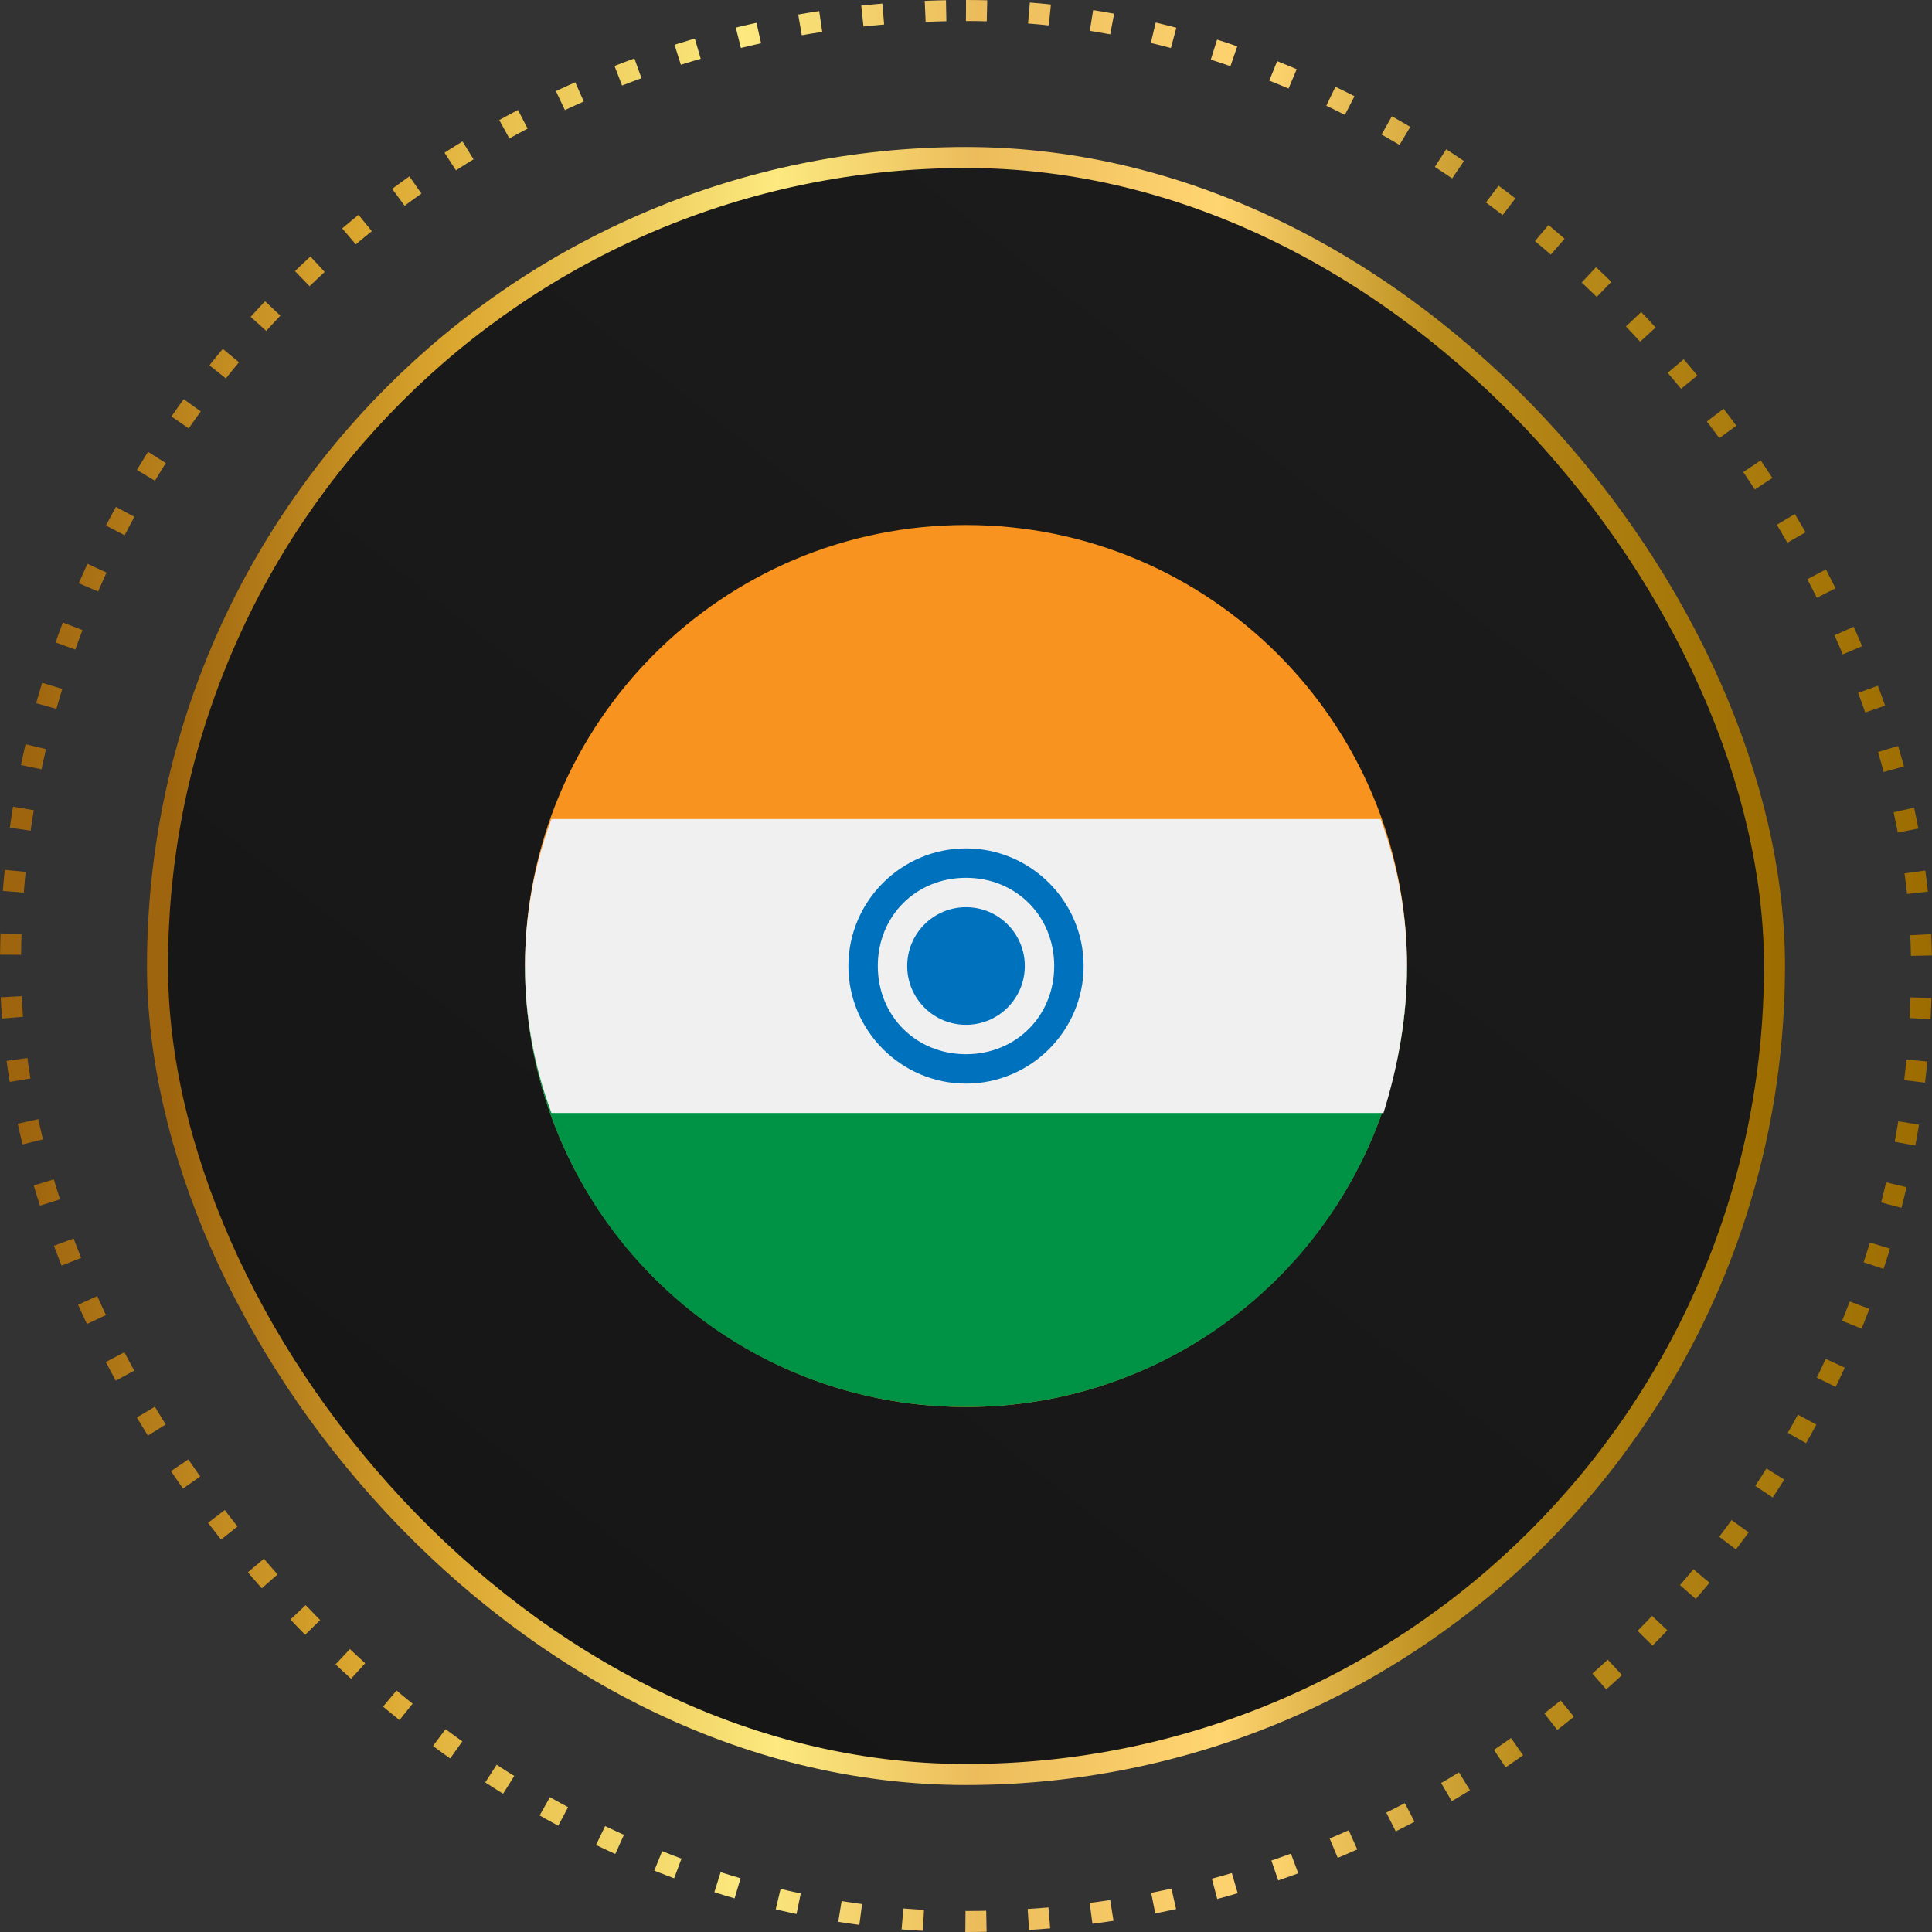 <svg width="92" height="92" viewBox="0 0 92 92" fill="none" xmlns="http://www.w3.org/2000/svg">
<rect x="0" y="0" width="92" height="92" fill="#333333" stroke="none"/>
<rect x="0.5" y="0.5" width="91" height="91" rx="45.5" stroke="url(#paint0_linear_400_2324)" stroke-dasharray="1 2"/>
<rect x="7.5" y="7.5" width="77" height="77" rx="38.5" fill="url(#paint1_linear_400_2324)" stroke="url(#paint2_linear_400_2324)"/>
<g clip-path="url(#clip0_400_2324)">
<path d="M46 67C57.598 67 67 57.598 67 46C67 34.402 57.598 25 46 25C34.402 25 25 34.402 25 46C25 57.598 34.402 67 46 67Z" fill="#F7931E"/>
<path d="M67 46C67 57.62 57.62 67 46 67C34.38 67 25 57.62 25 46H67Z" fill="#009245"/>
<path d="M67 46C67 43.62 66.58 41.24 65.74 39H26.26C24.58 43.48 24.58 48.52 26.26 53H65.88C66.58 50.76 67 48.38 67 46Z" fill="#F0F0F0"/>
<path d="M46 40.4C42.92 40.4 40.4 42.92 40.4 46C40.4 49.08 42.92 51.6 46 51.6C49.08 51.6 51.6 49.08 51.6 46C51.6 42.92 49.08 40.4 46 40.4ZM46 50.2C43.62 50.2 41.8 48.38 41.8 46C41.8 43.62 43.62 41.8 46 41.8C48.38 41.8 50.2 43.62 50.2 46C50.2 48.38 48.38 50.2 46 50.2Z" fill="#0071BC"/>
<path d="M46 48.8C47.546 48.8 48.8 47.546 48.8 46C48.8 44.453 47.546 43.2 46 43.2C44.454 43.2 43.2 44.453 43.2 46C43.2 47.546 44.454 48.8 46 48.8Z" fill="#0071BC"/>
</g>
<defs>
<linearGradient id="paint0_linear_400_2324" x1="1.385" y1="46.708" x2="92" y2="46.708" gradientUnits="userSpaceOnUse">
<stop stop-color="#9F650E"/>
<stop offset="0.172" stop-color="#DBA62E"/>
<stop offset="0.375" stop-color="#FCE97F"/>
<stop offset="0.498" stop-color="#ECBC5B"/>
<stop offset="0.649" stop-color="#FFD571"/>
<stop offset="0.784" stop-color="#BC8E1D"/>
<stop offset="1" stop-color="#9C6C00"/>
<stop offset="1" stop-color="#9C5400"/>
</linearGradient>
<linearGradient id="paint1_linear_400_2324" x1="78.123" y1="7" x2="13.384" y2="89.368" gradientUnits="userSpaceOnUse">
<stop stop-color="#1C1C1C"/>
<stop offset="1" stop-color="#151515"/>
</linearGradient>
<linearGradient id="paint2_linear_400_2324" x1="8.174" y1="46.6" x2="85" y2="46.6" gradientUnits="userSpaceOnUse">
<stop stop-color="#9F650E"/>
<stop offset="0.172" stop-color="#DBA62E"/>
<stop offset="0.375" stop-color="#FCE97F"/>
<stop offset="0.498" stop-color="#ECBC5B"/>
<stop offset="0.649" stop-color="#FFD571"/>
<stop offset="0.784" stop-color="#BC8E1D"/>
<stop offset="1" stop-color="#9C6C00"/>
<stop offset="1" stop-color="#9C5400"/>
</linearGradient>
<clipPath id="clip0_400_2324">
<rect width="42" height="42" fill="white" transform="translate(25 25)"/>
</clipPath>
</defs>
</svg>

